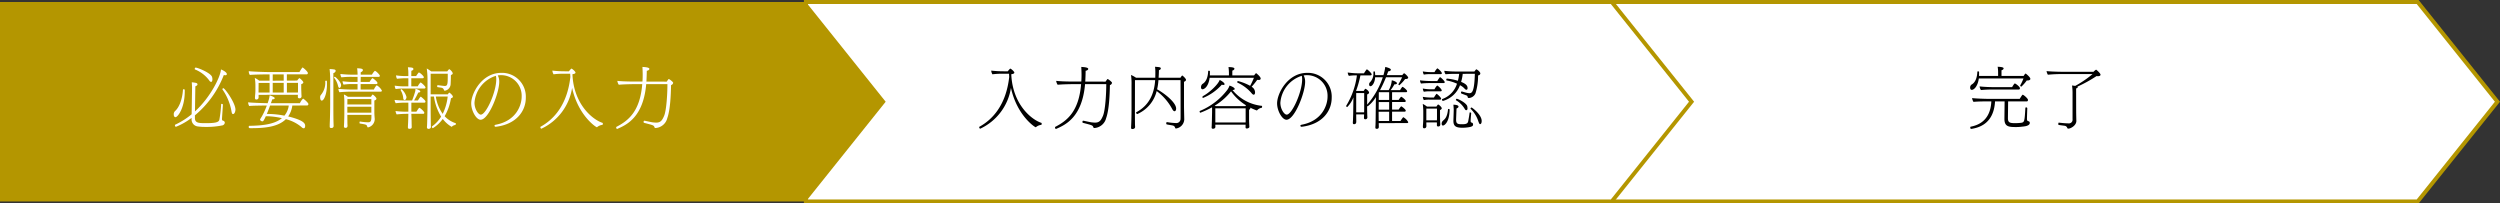 <svg xmlns="http://www.w3.org/2000/svg" width="626.64" height="51" viewBox="0 0 626.64 51">
  <rect x="0" y="0" width="626.64" height="51" fill="#333333" stroke="none"/>
  <defs>
    <style>
      .cls-1, .cls-3 {
        fill: #fff;
      }

      .cls-1 {
        stroke: #b49600;
        stroke-miterlimit: 10;
      }

      .cls-2 {
        fill: #b49600;
      }
    </style>
  </defs>
  <g id="グループ_322" data-name="グループ 322" transform="translate(-387 -409.5)">
    <path id="パス_2449" data-name="パス 2449" class="cls-1" d="M993,460H791V410H993l20,25Z"/>
    <path id="パス_2450" data-name="パス 2450" class="cls-1" d="M791,460H589V410H791l20,25Z"/>
    <g id="グループ_317" data-name="グループ 317">
      <g id="グループ_316" data-name="グループ 316">
        <path id="パス_2451" data-name="パス 2451" d="M647.906,440.813a2.425,2.425,0,0,0-1.169.5.164.164,0,0,1-.128.08c-.208,0-4.673-2.913-6.21-9.86a13.6,13.6,0,0,1-7.667,10.212.059.059,0,0,1-.048.016c-.128,0-.24-.272-.24-.4a.1.1,0,0,1,.032-.08c3.25-1.792,6.674-5.345,7.491-12.484l-.048-.817h-1.793a18.874,18.874,0,0,0-2.369.144,1.994,1.994,0,0,1-.3-.928,27.414,27.414,0,0,0,3.106.176h1.04a6.749,6.749,0,0,1,.544-.624.146.146,0,0,1,.08-.048c.192,0,1.024.736,1.024.992,0,.144-.128.256-.336.32l-.432.1c.32,7.6,5.123,11.412,7.54,12.18.063.016.08.1.08.192,0,.16-.065.353-.145.337Z"/>
        <path id="パス_2452" data-name="パス 2452" d="M658.56,439.756c.5.1,1.552.336,1.952.4a9.08,9.08,0,0,0,.961.08c1.136,0,1.52-.608,1.984-1.68.593-1.377.833-5.539.833-7.764v-.208h-5.314c-.721,8.244-4.834,10.18-7.236,11.221a.093.093,0,0,1-.063.016c-.128,0-.225-.208-.225-.368,0-.08.017-.144.065-.161,2.928-1.52,5.906-3.793,6.466-10.708h-1.36c-.865,0-3.266.032-4.515.16a2.193,2.193,0,0,1-.368-.976c1.489.176,3.954.176,5.059.176h1.232c0-.048.016-.1.016-.144.032-.512.048-1.04.048-1.552,0-.657-.032-1.313-.064-1.97.752.033,1.744.129,1.744.5,0,.24-.383.432-.656.464,0,.865-.048,1.744-.079,2.529,0,.064-.017.128-.017.176l5.09.016c.017-.016.433-.656.513-.656a.232.232,0,0,1,.1.032c.384.224,1.008.736,1.008.928a.716.716,0,0,1-.528.56c-.048,2.4-.192,6.179-.944,8.276a3.249,3.249,0,0,1-2.9,2.481.3.3,0,0,1-.336-.24c-.08-.3-.3-.4-.608-.512-.288-.113-1.7-.465-1.984-.545-.08-.016-.113-.128-.113-.24,0-.144.065-.288.193-.288Z"/>
        <path id="パス_2453" data-name="パス 2453" d="M683.842,439.452a2.4,2.4,0,0,1-2.081,2.257.214.214,0,0,1-.208-.176.748.748,0,0,0-.544-.56c-.4-.1-1.137-.193-1.537-.288-.1-.017-.144-.144-.144-.257,0-.16.064-.32.16-.32h.032a16.357,16.357,0,0,0,2.3.24,1.049,1.049,0,0,0,1.088-.96c.016-.32.016-.64.016-.961,0-.832,0-5.33-.016-8.835h-5.538a13.1,13.1,0,0,1-.336,2.3c1.488.784,4.77,3.185,4.77,4.834,0,.368-.161.656-.4.656-.16,0-.368-.144-.576-.544a13.578,13.578,0,0,0-3.9-4.514,8.489,8.489,0,0,1-4.85,5.762h-.016a.435.435,0,0,1-.3-.352.114.114,0,0,1,.063-.1c3.234-1.745,4.5-4.642,4.723-8.051h-5.059l-.015,7.315v.928c0,1.2.015,2.145.015,2.625,0,.192.017.657.033.785v.08c0,.512-.609.528-.689.528-.24,0-.32-.112-.32-.368v-.064c.016-.3.049-.961.049-1.089.015-.272.063-1.889.063-3.393V430.9a16.252,16.252,0,0,0-.128-2.609,7.3,7.3,0,0,1,1.265.7h4.817v-.1c.017-.561.017-.945.017-1.265a10.316,10.316,0,0,0-.08-1.392c1.248.1,1.44.111,1.44.464v.048c-.032.144-.272.288-.464.352,0,.608-.064,1.713-.08,1.889h5.474c.112-.176.368-.561.448-.561a.132.132,0,0,1,.065.032c.24.16.879.769.879,1.041,0,.192-.143.368-.5.5v6.051c0,.752.065,3.105.065,3.361Z"/>
        <path id="パス_2454" data-name="パス 2454" d="M691.63,440.749v.111c0,.08.016.369.016.449-.033.448-.512.464-.592.464-.208,0-.353-.08-.353-.32v-.1c0-.031.032-.288.032-.607.016-.609.048-1.089.048-1.553l.032-1.537v-1.264a21.584,21.584,0,0,1-2.88,1.344c-.017,0-.033.016-.049.016-.112,0-.192-.176-.192-.3a.156.156,0,0,1,.064-.144,16.573,16.573,0,0,0,6.9-5.314,3.852,3.852,0,0,0,.528-1.04c.144.031,1.3.447,1.3.848,0,.224-.351.256-.56.256a10.943,10.943,0,0,0,7.348,3.969c.063,0,.08.113.08.224,0,.128-.033.257-.113.272a1.858,1.858,0,0,0-1.088.577.169.169,0,0,1-.144.08.1.1,0,0,1-.065-.016,16.929,16.929,0,0,1-1.583-.688.587.587,0,0,1,.047.176c0,.128-.064.272-.32.336V439.5c0,.208.032,1.072.048,1.249,0,.191.032.512.032.56,0,.24-.4.4-.624.4-.288,0-.336-.128-.336-.32,0-.064,0-.385.016-.64ZM690.205,429c-.352,2.561-1.585,2.881-1.761,2.881-.095,0-.4-.032-.4-.5a1.066,1.066,0,0,1,.352-.833c1.008-.576,1.376-1.824,1.441-3.2,0-.08.1-.128.192-.128.112,0,.241.064.241.176,0,.32,0,.656-.017,1.008h4.786v-.544a10.734,10.734,0,0,0-.112-1.552c1.1.032,1.489.16,1.489.416s-.368.448-.528.48v1.2h5.458c.288-.384.431-.56.511-.56a.14.14,0,0,1,.08.048c.529.432,1.057.96,1.057,1.281a.393.393,0,0,1-.08.24.488.488,0,0,1-.384.128,3.651,3.651,0,0,1-.4-.032,17.6,17.6,0,0,1-1.408,1.744,1.63,1.63,0,0,1,.864,1.393c0,.416-.16.592-.336.592-.145,0-.353-.128-.577-.432a10.162,10.162,0,0,0-3.489-2.593.145.145,0,0,1-.064-.128c0-.128.08-.272.192-.272a13.219,13.219,0,0,1,3.042,1.2A15.891,15.891,0,0,0,701.3,429Zm-1.633,5.042a.172.172,0,0,1-.176-.192.313.313,0,0,1,.144-.272c1.585-.833,3.826-2.93,4.178-4.05,1.217.64,1.232,1.008,1.232,1.072,0,.08-.063.192-.3.192a1.259,1.259,0,0,1-.4-.063A12.8,12.8,0,0,1,688.572,434.042Zm10.757,1.856a12.9,12.9,0,0,1-3.762-3.505,15.4,15.4,0,0,1-4.1,3.6l.272.111h7.41Zm-.1.753h-7.6V440.2h7.587a4.628,4.628,0,0,0,.015-.464Z"/>
        <path id="パス_2455" data-name="パス 2455" d="M713.263,441.276a.293.293,0,0,1-.321-.255c0-.1.1-.208.3-.257,5.33-.992,6.515-5.106,6.515-7.011a5.16,5.16,0,0,0-5.01-5.41,4.938,4.938,0,0,0-.977.064,3.286,3.286,0,0,1,.369,1.6c0,2.769-2.641,9.508-4.674,9.508-1.088,0-2.353-2.241-2.353-4.1,0-2.513,2.657-7.651,7.523-7.651a5.961,5.961,0,0,1,6.163,6.243c0,3.3-2.322,6.642-7.491,7.266Zm.048-12.773a7.665,7.665,0,0,0-5.378,6.755c0,1.6.975,2.977,1.584,2.977,1.312,0,3.874-5.618,3.874-8.867a3.327,3.327,0,0,0-.048-.64A.59.59,0,0,1,713.311,428.5Z"/>
        <path id="パス_2456" data-name="パス 2456" d="M732.591,440.364v.112c0,.176.016.592.016.7v.1c0,.385-.176.513-.528.513-.272,0-.336-.144-.336-.352v-.112c.031-.272.048-.817.048-.945.016-.24.032-1.873.048-3.265l.032-2.769v-.5a8.153,8.153,0,0,1-2.049,2.3.185.185,0,0,1-.144-.1v.768c0,.224.032,1.2.032,1.408,0,.224.032.609.032.673a.475.475,0,0,1-.5.5c-.288,0-.352-.144-.352-.368,0-.064.015-.593.032-.848H726.94c0,.335.017,1.232.017,1.376v.512c-.032.56-.433.56-.561.56-.192,0-.3-.08-.3-.384v-.112c0-.032.032-.336.048-.7.015-.721.047-1.3.047-1.841l.048-3.329V433.9a6.772,6.772,0,0,1-1.552,2.434.278.278,0,0,1-.256-.272.231.231,0,0,1,.032-.1,19.326,19.326,0,0,0,2.657-7.57h-.177a11.6,11.6,0,0,0-1.839.128,1.781,1.781,0,0,1-.289-.849,19.278,19.278,0,0,0,2.561.208h1.505c.64-.992.688-.992.736-.992.16,0,1.2.96,1.2,1.248,0,.16-.144.257-.32.257H728a24.928,24.928,0,0,1-1.1,3.9h1.92c.145-.24.353-.544.433-.544a1.879,1.879,0,0,1,.8.672.444.444,0,0,1,.112.288c0,.144-.1.32-.48.464v2.561a20.1,20.1,0,0,0,3.922-6.866h-1.921c-.064,1.28-.672,2.24-1.185,2.24-.032,0-.32,0-.32-.448a.7.7,0,0,1,.192-.512,3.08,3.08,0,0,0,.881-2.353v-.256c0-.1.1-.144.191-.144.193,0,.208.016.256.944h2.066a14.343,14.343,0,0,0,.464-2.065c1.136.288,1.392.513,1.392.7,0,.208-.271.4-.624.4h-.032c-.1.288-.224.624-.352.96H738.5c.017-.031.32-.464.448-.464.177,0,1.025.832,1.025,1.089,0,.24-.336.352-.657.352H739.2a9.827,9.827,0,0,1-1.44,1.553c-.08,0-.241-.113-.241-.225a.059.059,0,0,1,.016-.048,14.573,14.573,0,0,0,.912-1.728h-4.033a31.615,31.615,0,0,1-1.505,3.233h2.177a5.6,5.6,0,0,0,.768-2.465c.3.032,1.3.384,1.3.736,0,.16-.224.272-.465.272a.55.55,0,0,1-.16-.016,9.034,9.034,0,0,1-.975,1.473h2.384a5.571,5.571,0,0,1,.544-.8c.016-.016.033-.033.048-.033.033,0,.048.017.08.033.433.208,1.1.848,1.1,1.056a.253.253,0,0,1-.288.256h-3.489v1.937h1.648a5.158,5.158,0,0,1,.576-.768c.017-.016.032-.033.048-.033.032,0,.049.017.08.033.4.208,1.073.8,1.073,1.04a.253.253,0,0,1-.288.256h-3.137v1.9h1.648a4.7,4.7,0,0,1,.576-.784.086.086,0,0,1,.065-.033c.128,0,1.136.753,1.136,1.073a.253.253,0,0,1-.288.256h-3.137v2.337h2.113a8.077,8.077,0,0,1,.639-.912.087.087,0,0,1,.065-.032,3.045,3.045,0,0,1,1.232,1.232c0,.128-.08.24-.272.24Zm-3.65-7.539h-2v4.834h1.986c0-.192.015-.4.015-.56ZM735.2,437.5h-2.64c0,.928.015,1.761.015,2.337H735.2Zm0-2.417h-2.609l-.016,1.9H735.2Zm0-2.465h-2.56c-.017.016-.033.032-.033.048l-.016,1.889H735.2Z"/>
        <path id="パス_2457" data-name="パス 2457" d="M745.421,430.328a20.787,20.787,0,0,0-2.24.112,1.851,1.851,0,0,1-.257-.8,25.927,25.927,0,0,0,2.914.176h1.424a7.134,7.134,0,0,1,.625-.928c.015-.033.031-.049.063-.049.16,0,1.185.961,1.185,1.265,0,.144-.144.224-.3.224Zm-.9,9.86v.384c0,.113.016.449.016.529-.032.528-.4.56-.561.56-.191,0-.32-.1-.32-.416v-.1c0-.016.017-.335.049-.7.016-.272.048-.816.048-1.232v-1.889a16.33,16.33,0,0,0-.128-1.777,5.708,5.708,0,0,1,1.056.673h2.369c.032-.049.32-.529.432-.529.128,0,.9.624.9.961,0,.128-.1.288-.433.432v1.745c0,.24.032,1.056.032,1.264.016.208.033.593.033.657a.458.458,0,0,1-.513.448c-.288,0-.336-.144-.336-.368,0-.065,0-.385.016-.641Zm.816-12.1a7.187,7.187,0,0,0-1.441.112,1.947,1.947,0,0,1-.255-.8,11.758,11.758,0,0,0,2,.176h.928a4.209,4.209,0,0,1,.688-.944c.192,0,1.152.912,1.152,1.216,0,.16-.143.24-.3.24Zm-.031,4.306a6.805,6.805,0,0,0-1.41.112,1.808,1.808,0,0,1-.255-.817,11.1,11.1,0,0,0,1.968.193h.945a3.881,3.881,0,0,1,.672-.944c.192,0,1.153.912,1.153,1.216,0,.16-.145.24-.3.24Zm-.017,2.081a6.647,6.647,0,0,0-1.393.112,2.005,2.005,0,0,1-.255-.816,11.152,11.152,0,0,0,1.953.176h.832a8.43,8.43,0,0,1,.591-.881c.033-.032.049-.048.081-.048.112,0,1.136.913,1.136,1.233,0,.144-.128.224-.3.224Zm1.9,2.241h-2.673v2.945h2.657c0-.16.016-.352.016-.56Zm1.489,3.041c.528-.416,1.088-.944,1.28-2.849,0-.064.064-.1.128-.1.112,0,.272.08.272.128-.048,3.217-1.312,4.034-1.68,4.034-.208,0-.3-.193-.321-.449A1.04,1.04,0,0,1,748.687,439.756Zm4.658-6.8a.263.263,0,0,1-.128-.24c0-.144.063-.288.176-.288h.032c.512.128.96.3,1.392.368a2.8,2.8,0,0,0,.512.064c.656,0,1.233-.384,1.36-4.866l-3.041.016a10.965,10.965,0,0,1-.4,2.017c1.329.528,1.617,1.008,1.617,1.569,0,.08-.016.4-.3.4-.128,0-.289-.08-.5-.336a3.911,3.911,0,0,0-1.1-.8,6.4,6.4,0,0,1-4.273,3.938c-.128,0-.241-.192-.241-.336,0-.064.017-.128.08-.144a5.959,5.959,0,0,0,3.682-3.842,11.567,11.567,0,0,0-2.609-.816c-.048-.016-.08-.064-.08-.144,0-.128.08-.32.176-.32a13.179,13.179,0,0,1,2.738.544,11.553,11.553,0,0,0,.319-1.729h-.64a26.739,26.739,0,0,0-2.754.1,1.4,1.4,0,0,1-.319-.833v-.032a23.059,23.059,0,0,0,2.593.176h4.946a6.255,6.255,0,0,1,.4-.512c.032-.016.048-.032.064-.032a.227.227,0,0,1,.1.032c.48.256.913.736.913.976,0,.288-.225.464-.561.528a14.875,14.875,0,0,1-.656,4.5,1.94,1.94,0,0,1-1.648,1.153.261.261,0,0,1-.289-.192c-.064-.193-.064-.352-.272-.432Zm2.289,6.915c0,.208.063.3.239.352.16.048.368.112.368.512,0,.336-.239.593-1.728.737a8.938,8.938,0,0,1-.9.048c-1.616,0-2.3-.352-2.3-1.713v-.144s.08-2.273.08-2.641c0-.3-.064-1.057-.08-1.281.208,0,1.28.033,1.28.481,0,.144-.128.32-.5.48l-.1,2.657v.144c0,1.072.448,1.136,1.553,1.136s1.392-.256,1.488-.816c.112-.544.272-1.505.336-2.049a.11.11,0,0,1,.128-.1c.112,0,.272.1.272.208v.016c-.015.225-.112,1.089-.143,1.9Zm-3.458-5.618c.656.176,2.385,1.1,2.609,1.873a2.964,2.964,0,0,1,.064.56c0,.128-.016.256-.079.3a.384.384,0,0,1-.241.144c-.112,0-.24-.08-.384-.336a5.987,5.987,0,0,0-2.177-2.161.122.122,0,0,1-.032-.08c0-.128.112-.3.208-.3Zm5.442,5.826a7.65,7.65,0,0,0-1.984-3.3.115.115,0,0,1-.032-.064.345.345,0,0,1,.255-.272c.128,0,2.545,1.776,2.545,3.377,0,.592-.223.8-.4.8C757.874,440.62,757.763,440.476,757.618,440.076Z"/>
      </g>
    </g>
    <g id="グループ_319" data-name="グループ 319">
      <g id="グループ_318" data-name="グループ 318">
        <path id="パス_2458" data-name="パス 2458" d="M893.633,431.225a.368.368,0,0,1-.256-.288.09.09,0,0,1,.017-.064,10.133,10.133,0,0,0,.8-1.713H883.005c-.273,2.017-1.233,2.865-1.761,2.865-.4,0-.416-.464-.416-.576a.891.891,0,0,1,.368-.753c1.008-.576,1.376-1.824,1.441-3.2,0-.08.095-.112.192-.112s.24.048.24.176c0,.3,0,.64-.016.977h4.786v-.753a9.436,9.436,0,0,0-.112-1.553c1.344.048,1.489.257,1.489.416s-.193.385-.529.465v1.425h5.554c.08-.144.368-.593.481-.593a.213.213,0,0,1,.112.048c.128.1,1.088.864,1.088,1.281,0,.288-.4.4-.7.4a.67.67,0,0,1-.193-.016,9.666,9.666,0,0,1-1.376,1.569Zm2.145,9.075c0,.832-1.537.9-1.921.945a10.815,10.815,0,0,1-1.537.1c-1.824,0-2.9-.1-2.9-2.049v-.048l.048-4.338h-2.4c-.32,5.746-4.21,6.611-5.922,6.9H881.1c-.177,0-.241-.176-.241-.32,0-.129.032-.224.112-.24,1.441-.288,4.93-1.185,5.171-6.339h-.769c-.8,0-2.833.016-3.7.128a2.289,2.289,0,0,1-.353-.96c.849.128,3.394.208,4.482.208h7.443c.608-.977.688-1.041.769-1.041.191,0,1.312.929,1.312,1.3,0,.176-.08.368-.288.368h-4.69l-.048,4.13v.08c0,1.056.4,1.248,1.825,1.248a13.1,13.1,0,0,0,1.536-.1c.784-.144.816-.384,1.009-3.681a.186.186,0,0,1,.208-.176.262.262,0,0,1,.271.224c0,.08-.079,2.273-.079,2.625,0,.448.1.544.384.624a.382.382,0,0,1,.32.384Zm-9.3-8.355a26.575,26.575,0,0,0-2.946.128,2.08,2.08,0,0,1-.336-.912,33.443,33.443,0,0,0,3.713.175h4.435c.384-.624.559-.912.7-.912.176,0,1.264.817,1.264,1.185a.3.3,0,0,1-.288.336Z"/>
        <path id="パス_2459" data-name="パス 2459" d="M907.456,439.788c0,1.2-1.473,1.953-1.985,1.953a.279.279,0,0,1-.288-.144.8.8,0,0,0-.72-.576c-.32-.048-1.121-.145-1.457-.208-.048,0-.08-.113-.08-.241,0-.16.048-.352.144-.336a24.143,24.143,0,0,0,2.465.192.908.908,0,0,0,.96-1.04v-6.323a13.519,13.519,0,0,0-.128-2.145l.8.112a25.868,25.868,0,0,0,4.337-2.961h-7.523a33.122,33.122,0,0,0-3.666.16,2.517,2.517,0,0,1-.336-.912c.721.1,2.978.176,4.035.176h7.73a3.732,3.732,0,0,1,.609-.512c.016-.016.016-.016.032-.016a.122.122,0,0,1,.08.032c.256.192,1.04.912,1.04,1.216,0,.368-.512.385-.656.385a2.386,2.386,0,0,1-.336-.033,34.712,34.712,0,0,1-4.77,2.641.269.269,0,0,1,.048.145c-.017.127-.112.24-.4.32l.015,5.858c0,.288.032,1.937.049,2.225Z"/>
      </g>
    </g>
    <path id="パス_2460" data-name="パス 2460" class="cls-2" d="M589,460H387V410H589l20,25Z"/>
    <g id="グループ_321" data-name="グループ 321">
      <g id="グループ_320" data-name="グループ 320">
        <path id="パス_2461" data-name="パス 2461" class="cls-3" d="M433.309,432.473c0,4.034-1.729,6.4-2.337,6.4-.032,0-.416-.031-.416-.656a1.086,1.086,0,0,1,.288-.848c1.009-.864,1.857-2.881,2.016-5.378,0-.08.08-.112.177-.112.128,0,.272.064.272.128Zm9.348,6.547c0,.1-.016.192-.016.272,0,.256.032.4.272.464a.523.523,0,0,1,.432.544.781.781,0,0,1-.576.624,19.116,19.116,0,0,1-4.242.385,13.063,13.063,0,0,1-1.921-.112,1.748,1.748,0,0,1-1.585-1.825v-.32a16.82,16.82,0,0,1-3.937,2.24c-.112,0-.24-.239-.24-.4a.149.149,0,0,1,.08-.144,19.283,19.283,0,0,0,4.114-2.61c.031-2.16.1-6.53.1-6.786,0-.3-.065-1.073-.065-1.233,1.041.128,1.393.176,1.425.5v.048c0,.145-.143.32-.528.464-.016.385-.064,4.1-.1,6.291,3.825-3.473,6.387-8.611,6.515-10.516.272.08,1.472.656,1.472,1.168,0,.064-.016.288-.384.288a1.123,1.123,0,0,1-.369-.064,24.7,24.7,0,0,1-7.25,10.117v.656c0,1.264.96,1.3,2.657,1.3,2.337,0,3.3-.176,3.473-.848a30.518,30.518,0,0,0,.449-3.874c0-.079.064-.112.144-.112.144,0,.3.08.3.208v.016Zm-3.25-9.412a8.277,8.277,0,0,0-3.537-2.7.143.143,0,0,1-.064-.128c0-.144.112-.337.224-.337.544,0,3.793,1.345,4.114,2.322a1.934,1.934,0,0,1,.1.608c0,.4-.129.656-.32.656C439.775,430.024,439.584,429.912,439.407,429.608Zm6,8.483c-.24,0-.32-.3-.4-.8a13.674,13.674,0,0,0-2.241-5.362c-.016-.032-.032-.048-.032-.08a.289.289,0,0,1,.256-.24c.368,0,2.977,3.617,3.026,5.33C446.019,437.387,445.811,438.091,445.41,438.091Z"/>
        <path id="パス_2462" data-name="パス 2462" class="cls-3" d="M460.272,435.946a6.1,6.1,0,0,1-1.04,2.738c4.066.992,4.258,1.84,4.258,2.369,0,.192-.048.608-.352.608a.881.881,0,0,1-.576-.32,9.754,9.754,0,0,0-3.906-1.969c-2.033,2.017-5.538,2.257-8.739,2.257-.416,0-.576,0-.576-.337,0-.127.048-.255.16-.255,2.833-.049,6.162-.257,8.163-1.921a18.091,18.091,0,0,0-4.034-.48c-.1.223-.192.4-.256.544l-.256.464c-.128.208-.224.272-.352.272H452.7c-.224-.048-.5-.208-.5-.448a.309.309,0,0,1,.048-.16s.256-.4.464-.768a17.884,17.884,0,0,0,1.169-2.594c-1.074.016-3.762.033-4.418.129a2.114,2.114,0,0,1-.273-.929c.7.1,3.426.192,4.9.224l.288-.9a5.925,5.925,0,0,0,.208-1.073c.576.177,1.264.481,1.264.689a.312.312,0,0,1-.016.112c-.064.128-.224.192-.592.208-.08.24-.192.576-.336.96h7.267a3.716,3.716,0,0,1,.784-1.136.228.228,0,0,1,.1.032c.288.192,1.249,1.024,1.249,1.328a.345.345,0,0,1-.353.352Zm-8.451-2.673v.624a.521.521,0,0,1-.576.545c-.208,0-.336-.08-.336-.4v-.1c0-.032.016-.353.048-.705a11.227,11.227,0,0,0,.064-1.136v-1.137a11.087,11.087,0,0,0-.16-1.936,5.66,5.66,0,0,1,1.12.7h2.593v-1.585h-.5c-.656,0-3.713.048-4.449.144a1.688,1.688,0,0,1-.273-.9v-.048c.8.112,3.986.224,5.123.224h7.586a7.8,7.8,0,0,1,.7-1.088c.032-.049.064-.065.08-.065.112,0,1.329,1.025,1.329,1.393a.318.318,0,0,1-.336.336h-4.931v1.569l2.593-.016a3.233,3.233,0,0,1,.48-.576c.017-.016.033-.032.048-.032.16,0,1.009.8,1.009,1.056,0,.24-.3.384-.528.464v1.009c0,.24.048,1.312.048,1.521.016.208.032.479.032.543a.488.488,0,0,1-.544.465c-.288,0-.385-.144-.385-.368,0-.1.017-.305.017-.513Zm2.753-2.993h-2.753c0,.737-.015,1.857-.015,1.857v.56h2.768Zm.128,5.666c-.256.7-.544,1.457-.815,2.113h.191a21.711,21.711,0,0,1,4.21.433,5.026,5.026,0,0,0,1.072-2.4.42.42,0,0,1,.017-.144Zm3.41-7.8h-2.754v1.585l2.754-.016Zm0,2.129h-2.754V432.7h2.754Zm3.585,0h-2.785V432.7h2.77c.015-.288.015-.608.015-.784Z"/>
        <path id="パス_2463" data-name="パス 2463" class="cls-3" d="M467.244,433.882a.849.849,0,0,1,.192-.592,4.725,4.725,0,0,0,1.088-3.41c0-.112.112-.16.208-.16.224,0,.224.064.224.976,0,2.273-.736,4.018-1.3,4.018C467.244,434.714,467.244,433.946,467.244,433.882Zm2.753,7.7c-.192,0-.352-.048-.352-.352v-.064s0-.352.016-.833c.079-1.632.1-4.162.1-4.738v-5.17a26.189,26.189,0,0,0-.145-3.617,9.278,9.278,0,0,1,1.2.112c.224.048.32.176.32.336,0,0,0,.4-.576.576v7.763c0,2.882.016,4,.048,4.914,0,.208.016.336.016.576a.492.492,0,0,1-.464.5Zm1.713-10.628a5.029,5.029,0,0,0-.961-1.97c-.016-.015-.016-.031-.016-.064,0-.08.112-.175.224-.175.1,0,1.537,1.28,1.537,2.1,0,.4-.24.7-.4.7S471.806,431.353,471.71,430.953Zm3.585,1.52a31.736,31.736,0,0,0-3.218.144,2.058,2.058,0,0,1-.256-.848,37.168,37.168,0,0,0,3.89.176h.912v-1.377h-1.28a13.938,13.938,0,0,0-2.225.144,2.028,2.028,0,0,1-.256-.848,20.06,20.06,0,0,0,2.913.176h.848v-1.28H475.3a20.793,20.793,0,0,0-2.721.128,1.78,1.78,0,0,1-.257-.849,27.589,27.589,0,0,0,3.394.176h.912a11.546,11.546,0,0,0-.111-1.6c1.2.031,1.44.176,1.44.464,0,.16-.144.384-.544.528v.608h2.817a3.926,3.926,0,0,1,.72-.96c.3,0,1.265,1.008,1.265,1.232a.26.26,0,0,1-.273.273h-4.529l-.016,1.28h2.241a4.379,4.379,0,0,1,.7-.96c.16,0,1.28.9,1.28,1.216a.259.259,0,0,1-.271.272h-3.954v1.377h3.329a3.268,3.268,0,0,1,.7-1.072,3.337,3.337,0,0,1,1.3,1.328.259.259,0,0,1-.272.272Zm5.634,6.9a2.155,2.155,0,0,1-1.681,2.065c-.1,0-.176-.112-.208-.225l-.016-.08-.08-.159c-.112-.209-.272-.288-1.745-.513-.048-.016-.079-.1-.079-.192V440.2c0-.128.048-.24.1-.24h.015a13.919,13.919,0,0,0,2.081.192c.785,0,.785-.656.785-1.857h-6.035c0,1.041.016,1.5.016,1.969,0,.176.017.561.032.689V441c0,.433-.223.545-.5.545-.256,0-.4-.112-.4-.352v-.08c.016-.273.048-.849.048-.977,0-.24.049-.944.049-2.353v-2.3a15.584,15.584,0,0,0-.113-2.3,3.917,3.917,0,0,1,.992.576h5.794c.145-.239.353-.56.417-.56.032,0,.048.016.08.033.369.223.88.768.88.992,0,.176-.16.352-.528.48v2.849c0,.768.08,1.521.1,1.793Zm-.848-5.042h-6l-.016,1.36h6.019Zm0,1.92h-6.019v1.489h6.019Z"/>
        <path id="パス_2464" data-name="パス 2464" class="cls-3" d="M490.11,438.027c0,.529.048.865.064,2.129,0,.272.032,1.217.032,1.217a.44.44,0,0,1-.448.416c-.336,0-.513-.032-.513-.368v-.048c0-.176.032-.785.049-1.1.048-1.329.063-1.792.063-2.241h-.48a24.2,24.2,0,0,0-2.417.144c-.128-.047-.288-.592-.319-.848a19.513,19.513,0,0,0,2.865.16h.351v-2.257h-.688a18.826,18.826,0,0,0-2.465.144,1.6,1.6,0,0,1-.288-.832,24.3,24.3,0,0,0,3.186.144h1.184a18.735,18.735,0,0,0,.784-2.273,2.37,2.37,0,0,0,.064-.656c.209.048,1.217.352,1.217.656,0,.08-.064.288-.512.288-.225.512-.689,1.377-1.041,1.985h.961c.015-.032.559-.945.688-.945.032,0,.064,0,.079.016.033.017,1.121.865,1.121,1.2a.252.252,0,0,1-.272.272H490.11v2.257h1.264c.641-.961.656-.961.721-.961.256,0,1.264.945,1.264,1.233a.264.264,0,0,1-.288.272Zm-1.76-6.339a14.275,14.275,0,0,0-2.146.129c-.1-.016-.256-.576-.271-.849a17.415,17.415,0,0,0,2.848.177h.576v-2.033h-.736c-.528,0-1.553.064-2.081.128-.128-.016-.256-.576-.271-.848a16.412,16.412,0,0,0,2.785.175h.3v-.544a10.184,10.184,0,0,0-.112-1.665c1.057.064,1.377.1,1.377.449,0,.192-.112.3-.512.448l-.016,1.312h1.217a7.3,7.3,0,0,1,.591-.832.118.118,0,0,1,.1-.064c.239,0,1.232.9,1.232,1.168a.264.264,0,0,1-.288.273h-2.849v2.033h1.617a4.317,4.317,0,0,1,.687-.977.172.172,0,0,1,.1.032c.256.128,1.152.945,1.152,1.217a.259.259,0,0,1-.272.271Zm-.273,2.45a4.535,4.535,0,0,0-.64-2,.1.1,0,0,1-.016-.064.255.255,0,0,1,.224-.224,3.952,3.952,0,0,1,1.249,1.968c0,.209-.145.753-.465.753C488.253,434.57,488.109,434.442,488.077,434.138Zm12.709,6.77a1.728,1.728,0,0,0-.448.273l-.016.031c-.048.049-.064.08-.112.08a7.4,7.4,0,0,1-2.225-1.984,8.751,8.751,0,0,1-2.481,2.321c-.1,0-.256-.192-.256-.337a.145.145,0,0,1,.064-.127,8.356,8.356,0,0,0,2.257-2.434,13.129,13.129,0,0,1-1.793-5.042h-.833v2.1c0,1.025.017,3.2.049,5.074,0,.128.016.257.016.369v.063c0,.465-.481.513-.609.513a.384.384,0,0,1-.383-.432c0-.112.015-.272.032-.48.031-.753.111-3.73.111-5.091v-6.146a20.305,20.305,0,0,0-.191-2.993,9.634,9.634,0,0,1,1.12.736h4.017c.048-.08.4-.56.5-.56.127,0,.864.656.864,1.056,0,.176,0,.176-.448.432,0,.8-.032,1.489-.064,2.209a1.757,1.757,0,0,1-1.345,1.681c-.047,0-.1.016-.144.016-.08,0-.159-.048-.192-.176a.754.754,0,0,0-.576-.56c-.24-.048-.688-.1-1.009-.161-.08-.015-.112-.111-.112-.224s.065-.272.16-.272h.017c.687.113,1.632.208,1.712.208.768,0,.768-.512.768-3.073h-4.29v5.171h4.307a2.406,2.406,0,0,1,.288-.4c.031-.016.048-.032.064-.032.144,0,.912.7.912.993,0,.191-.144.352-.48.416a12.922,12.922,0,0,1-1.585,4.5,6.5,6.5,0,0,0,2.738,1.744c.063.016.08.08.08.16a.321.321,0,0,1-.161.289Zm-4.546-7.219a10.133,10.133,0,0,0,1.729,4.354,13.244,13.244,0,0,0,1.249-4.354Z"/>
        <path id="パス_2465" data-name="パス 2465" class="cls-3" d="M511.263,441.276a.293.293,0,0,1-.321-.255c0-.1.1-.208.3-.257,5.33-.992,6.515-5.106,6.515-7.011a5.16,5.16,0,0,0-5.01-5.41,4.938,4.938,0,0,0-.977.064,3.286,3.286,0,0,1,.369,1.6c0,2.769-2.641,9.508-4.674,9.508-1.088,0-2.353-2.241-2.353-4.1,0-2.513,2.657-7.651,7.523-7.651a5.961,5.961,0,0,1,6.163,6.243c0,3.3-2.322,6.642-7.491,7.266Zm.048-12.773a7.665,7.665,0,0,0-5.378,6.755c0,1.6.975,2.977,1.584,2.977,1.312,0,3.874-5.618,3.874-8.867a3.326,3.326,0,0,0-.048-.64A.591.591,0,0,1,511.311,428.5Z"/>
        <path id="パス_2466" data-name="パス 2466" class="cls-3" d="M537.906,440.813a2.425,2.425,0,0,0-1.169.5.164.164,0,0,1-.128.08c-.208,0-4.673-2.913-6.21-9.86a13.6,13.6,0,0,1-7.667,10.212.059.059,0,0,1-.048.016c-.128,0-.24-.272-.24-.4a.1.1,0,0,1,.032-.08c3.25-1.792,6.674-5.345,7.491-12.484l-.048-.817h-1.793a18.874,18.874,0,0,0-2.369.144,1.994,1.994,0,0,1-.3-.928,27.414,27.414,0,0,0,3.106.176h1.04a6.749,6.749,0,0,1,.544-.624.146.146,0,0,1,.08-.048c.192,0,1.024.736,1.024.992,0,.144-.128.256-.336.32l-.432.1c.32,7.6,5.123,11.412,7.54,12.18.063.016.08.1.08.192,0,.16-.065.353-.145.337Z"/>
        <path id="パス_2467" data-name="パス 2467" class="cls-3" d="M548.56,439.756c.5.1,1.552.336,1.952.4a9.08,9.08,0,0,0,.961.08c1.136,0,1.52-.608,1.984-1.68.593-1.377.833-5.539.833-7.764v-.208h-5.314c-.721,8.244-4.834,10.18-7.236,11.221a.093.093,0,0,1-.063.016c-.128,0-.225-.208-.225-.368,0-.08.017-.144.065-.161,2.928-1.52,5.906-3.793,6.466-10.708h-1.36c-.865,0-3.266.032-4.515.16a2.193,2.193,0,0,1-.368-.976c1.489.176,3.954.176,5.059.176h1.232c0-.048.016-.1.016-.144.032-.512.048-1.04.048-1.552,0-.657-.032-1.313-.064-1.97.752.033,1.744.129,1.744.5,0,.24-.383.432-.656.464,0,.865-.048,1.744-.079,2.529,0,.064-.017.128-.017.176l5.09.016c.017-.016.433-.656.513-.656a.232.232,0,0,1,.1.032c.384.224,1.008.736,1.008.928a.716.716,0,0,1-.528.56c-.048,2.4-.192,6.179-.944,8.276a3.249,3.249,0,0,1-2.9,2.481.3.3,0,0,1-.336-.24c-.08-.3-.3-.4-.608-.512-.288-.113-1.7-.465-1.984-.545-.08-.016-.113-.128-.113-.24,0-.144.065-.288.193-.288Z"/>
      </g>
    </g>
  </g>
</svg>
